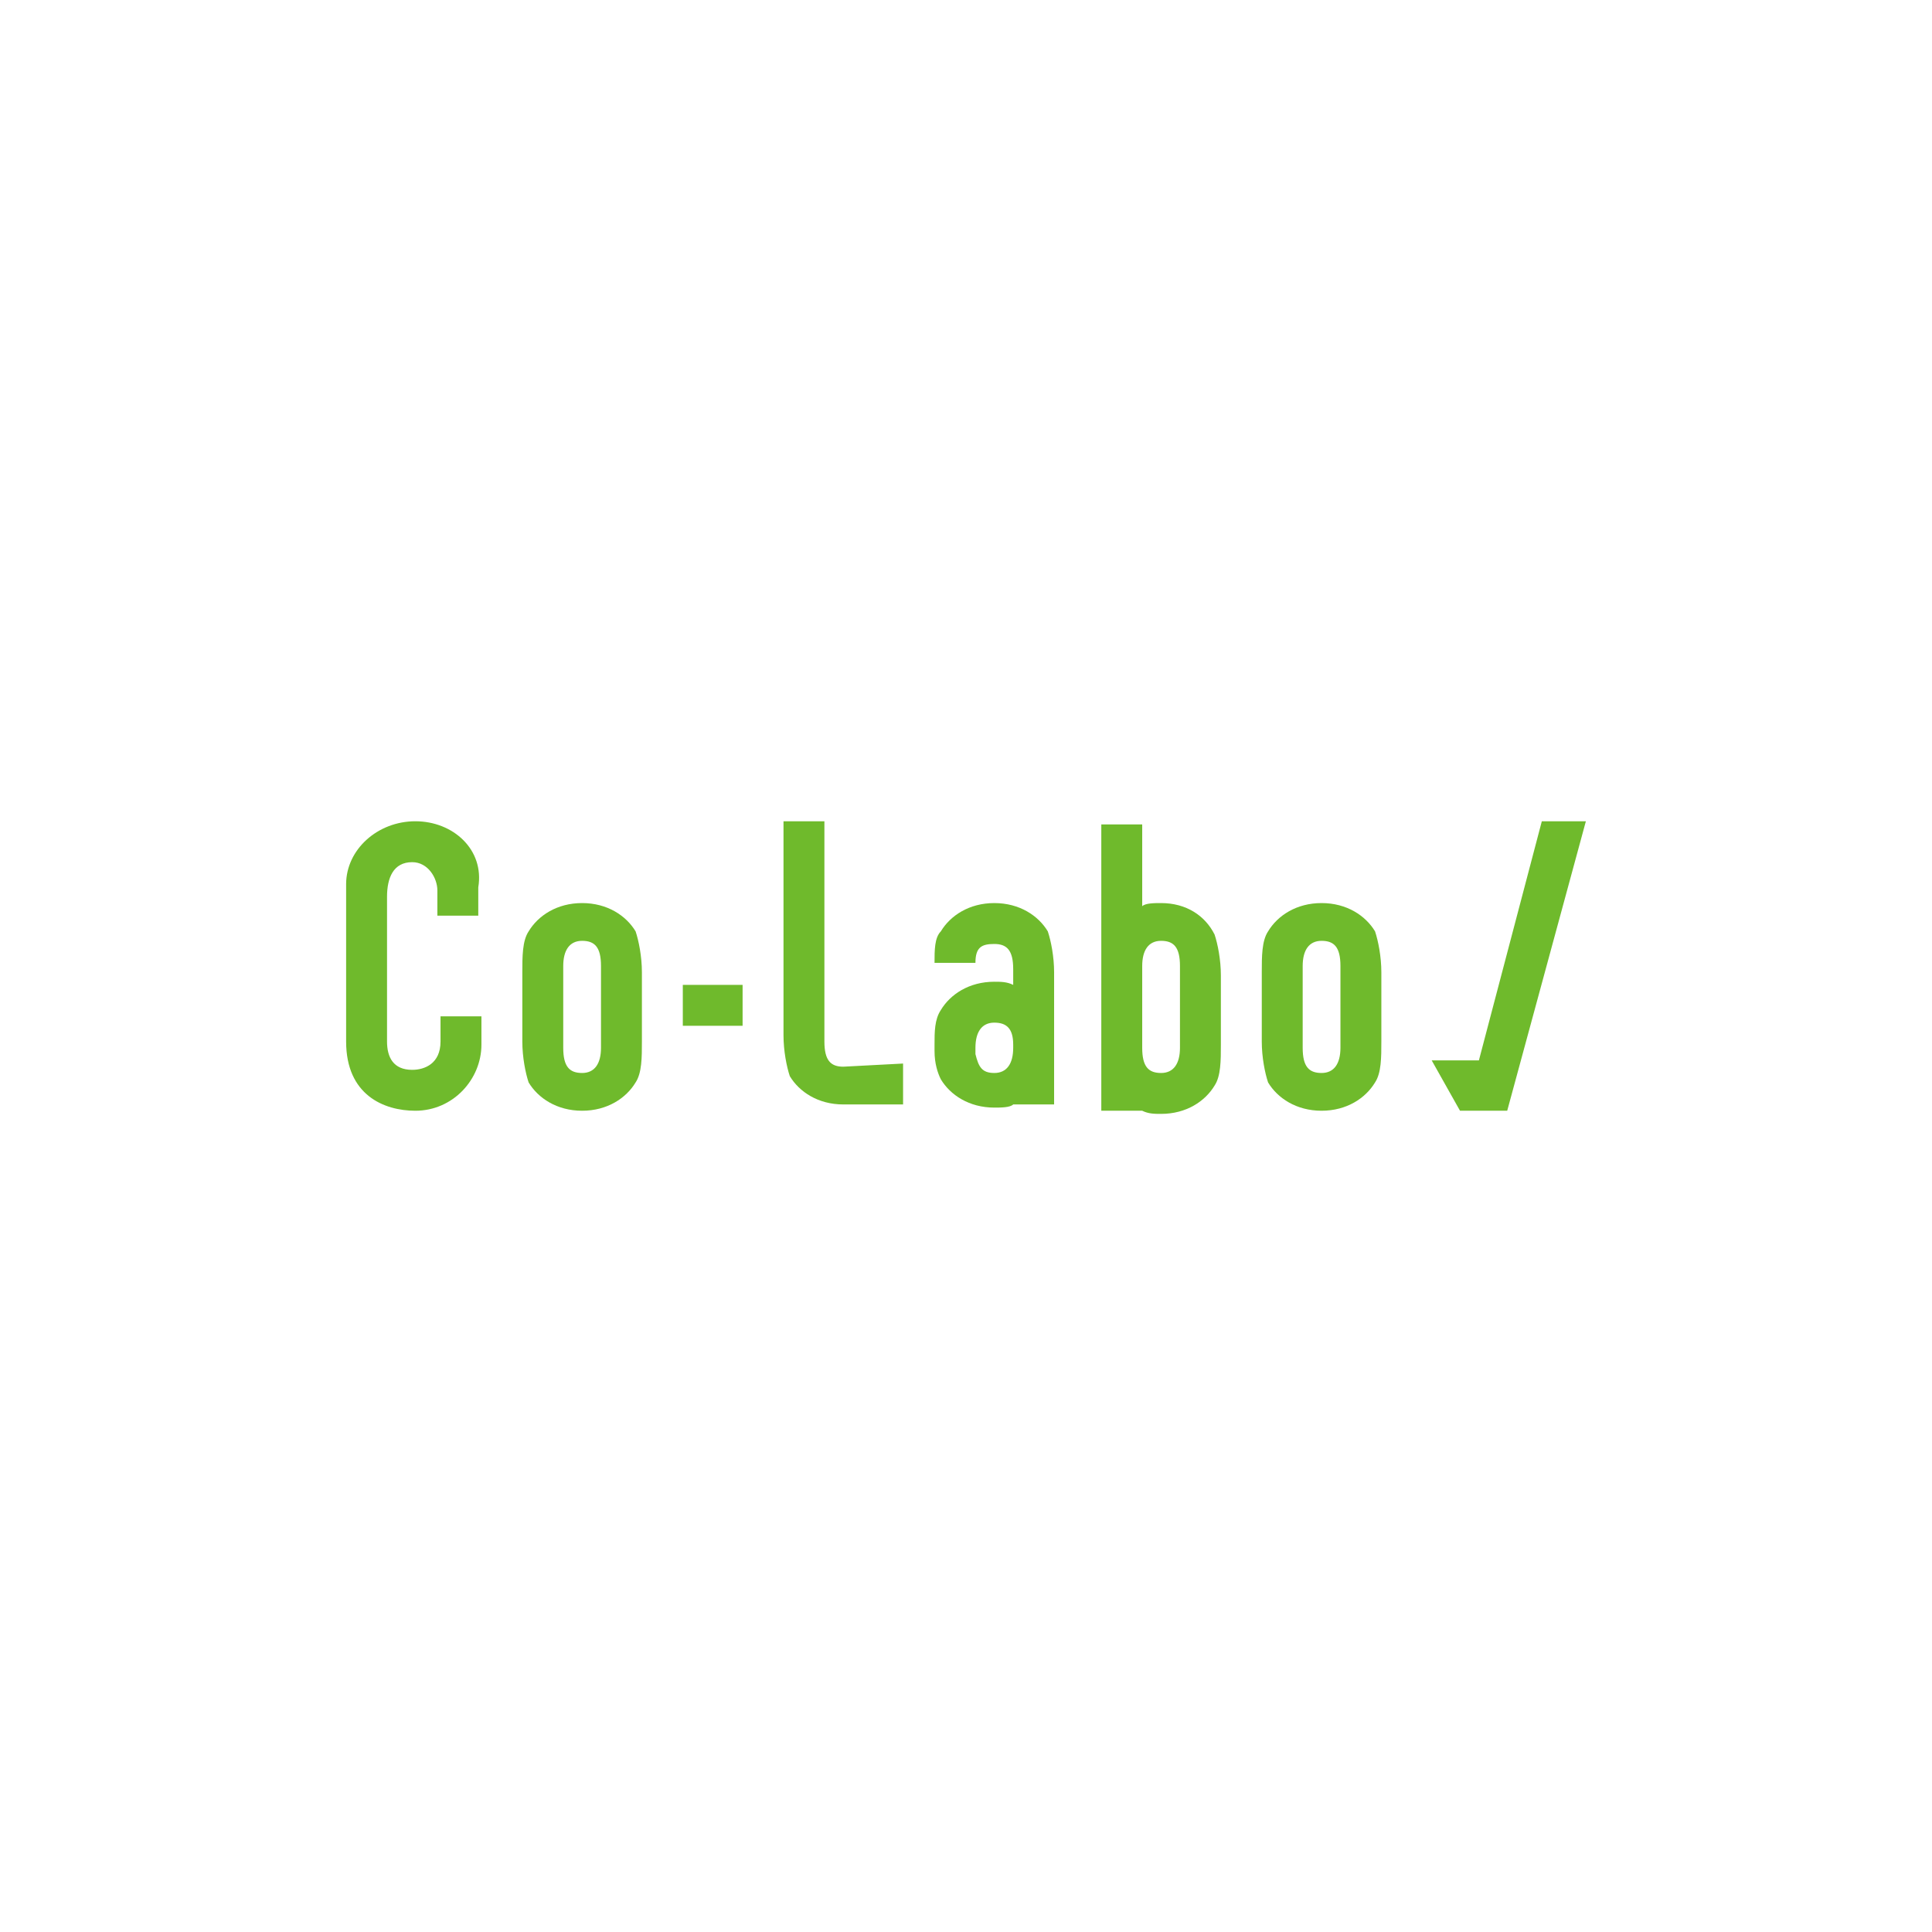 <?xml version="1.0" encoding="utf-8"?>
<!-- Generator: Adobe Illustrator 27.9.0, SVG Export Plug-In . SVG Version: 6.00 Build 0)  -->
<svg version="1.1" id="レイヤー_1" xmlns="http://www.w3.org/2000/svg" xmlns:xlink="http://www.w3.org/1999/xlink" x="0px"
	 y="0px" viewBox="0 0 61.4 61.4" style="enable-background:new 0 0 61.4 61.4;" xml:space="preserve">
<style type="text/css">
	.st0{fill:#6FBA2C;}
</style>
<g>
	<path class="st0" d="M13.2,26.1C12,26.1,11,27,11,28.1v5c0,1.7,1.2,2.2,2.2,2.2c1.2,0,2.1-1,2.1-2.1v-0.9H14v0.8
		c0,0.7-0.5,0.9-0.9,0.9c-0.6,0-0.8-0.4-0.8-0.9v-4.6c0-0.6,0.2-1.1,0.8-1.1c0.5,0,0.8,0.5,0.8,0.9v0.8h1.3v-0.9
		C15.4,27,14.4,26.1,13.2,26.1z"/>
	<path class="st0" d="M18.5,28.7c-0.8,0-1.4,0.4-1.7,0.9c-0.2,0.3-0.2,0.8-0.2,1.3v2.2c0,0.5,0.1,1,0.2,1.3c0.3,0.5,0.9,0.9,1.7,0.9
		s1.4-0.4,1.7-0.9c0.2-0.3,0.2-0.8,0.2-1.3v-2.2c0-0.5-0.1-1-0.2-1.3C19.9,29.1,19.3,28.7,18.5,28.7z M19.1,33.3
		c0,0.5-0.2,0.8-0.6,0.8c-0.4,0-0.6-0.2-0.6-0.8v-2.6c0-0.5,0.2-0.8,0.6-0.8c0.4,0,0.6,0.2,0.6,0.8V33.3z"/>
	<path class="st0" d="M42,28.7c-0.8,0-1.4,0.4-1.7,0.9c-0.2,0.3-0.2,0.8-0.2,1.3v2.2c0,0.5,0.1,1,0.2,1.3c0.3,0.5,0.9,0.9,1.7,0.9
		c0.8,0,1.4-0.4,1.7-0.9c0.2-0.3,0.2-0.8,0.2-1.3v-2.2c0-0.5-0.1-1-0.2-1.3C43.4,29.1,42.8,28.7,42,28.7z M42.6,33.3
		c0,0.5-0.2,0.8-0.6,0.8s-0.6-0.2-0.6-0.8v-2.6c0-0.5,0.2-0.8,0.6-0.8s0.6,0.2,0.6,0.8V33.3z"/>
	<path class="st0" d="M36.9,28.7c-0.2,0-0.5,0-0.6,0.1v-2.6H35v9.1h1.3l0,0c0.2,0.1,0.4,0.1,0.6,0.1c0.8,0,1.4-0.4,1.7-0.9
		c0.2-0.3,0.2-0.8,0.2-1.3v-2.2c0-0.5-0.1-1-0.2-1.3C38.3,29.1,37.7,28.7,36.9,28.7z M37.5,33.3c0,0.5-0.2,0.8-0.6,0.8
		s-0.6-0.2-0.6-0.8v-2.6c0-0.5,0.2-0.8,0.6-0.8s0.6,0.2,0.6,0.8V33.3z"/>
	<path class="st0" d="M33.5,30.9c0-0.5-0.1-1-0.2-1.3c-0.3-0.5-0.9-0.9-1.7-0.9s-1.4,0.4-1.7,0.9c-0.2,0.2-0.2,0.6-0.2,1H31
		c0-0.5,0.2-0.6,0.6-0.6c0.4,0,0.6,0.2,0.6,0.8v0.5c-0.2-0.1-0.4-0.1-0.6-0.1c-0.8,0-1.4,0.4-1.7,0.9c-0.2,0.3-0.2,0.7-0.2,1.1l0,0
		v0.2c0,0.4,0.1,0.7,0.2,0.9c0.3,0.5,0.9,0.9,1.7,0.9c0.2,0,0.5,0,0.6-0.1l0,0h1.3V30.9z M32.2,33.3c0,0.5-0.2,0.8-0.6,0.8
		c-0.4,0-0.5-0.2-0.6-0.6v-0.2c0-0.5,0.2-0.8,0.6-0.8c0.4,0,0.6,0.2,0.6,0.7V33.3z"/>
	<path class="st0" d="M26.8,33.9c-0.4,0-0.6-0.2-0.6-0.8v-7h-1.3v6.8c0,0.5,0.1,1,0.2,1.3c0.3,0.5,0.9,0.9,1.7,0.9l0,0h1.9v-1.3
		L26.8,33.9L26.8,33.9z"/>
	<rect x="21.7" y="31.3" class="st0" width="1.9" height="1.3"/>
	<polygon class="st0" points="49,26.1 47,33.7 45.5,33.7 46.4,35.3 47.9,35.3 50.4,26.1 	"/>
</g>
</svg>
